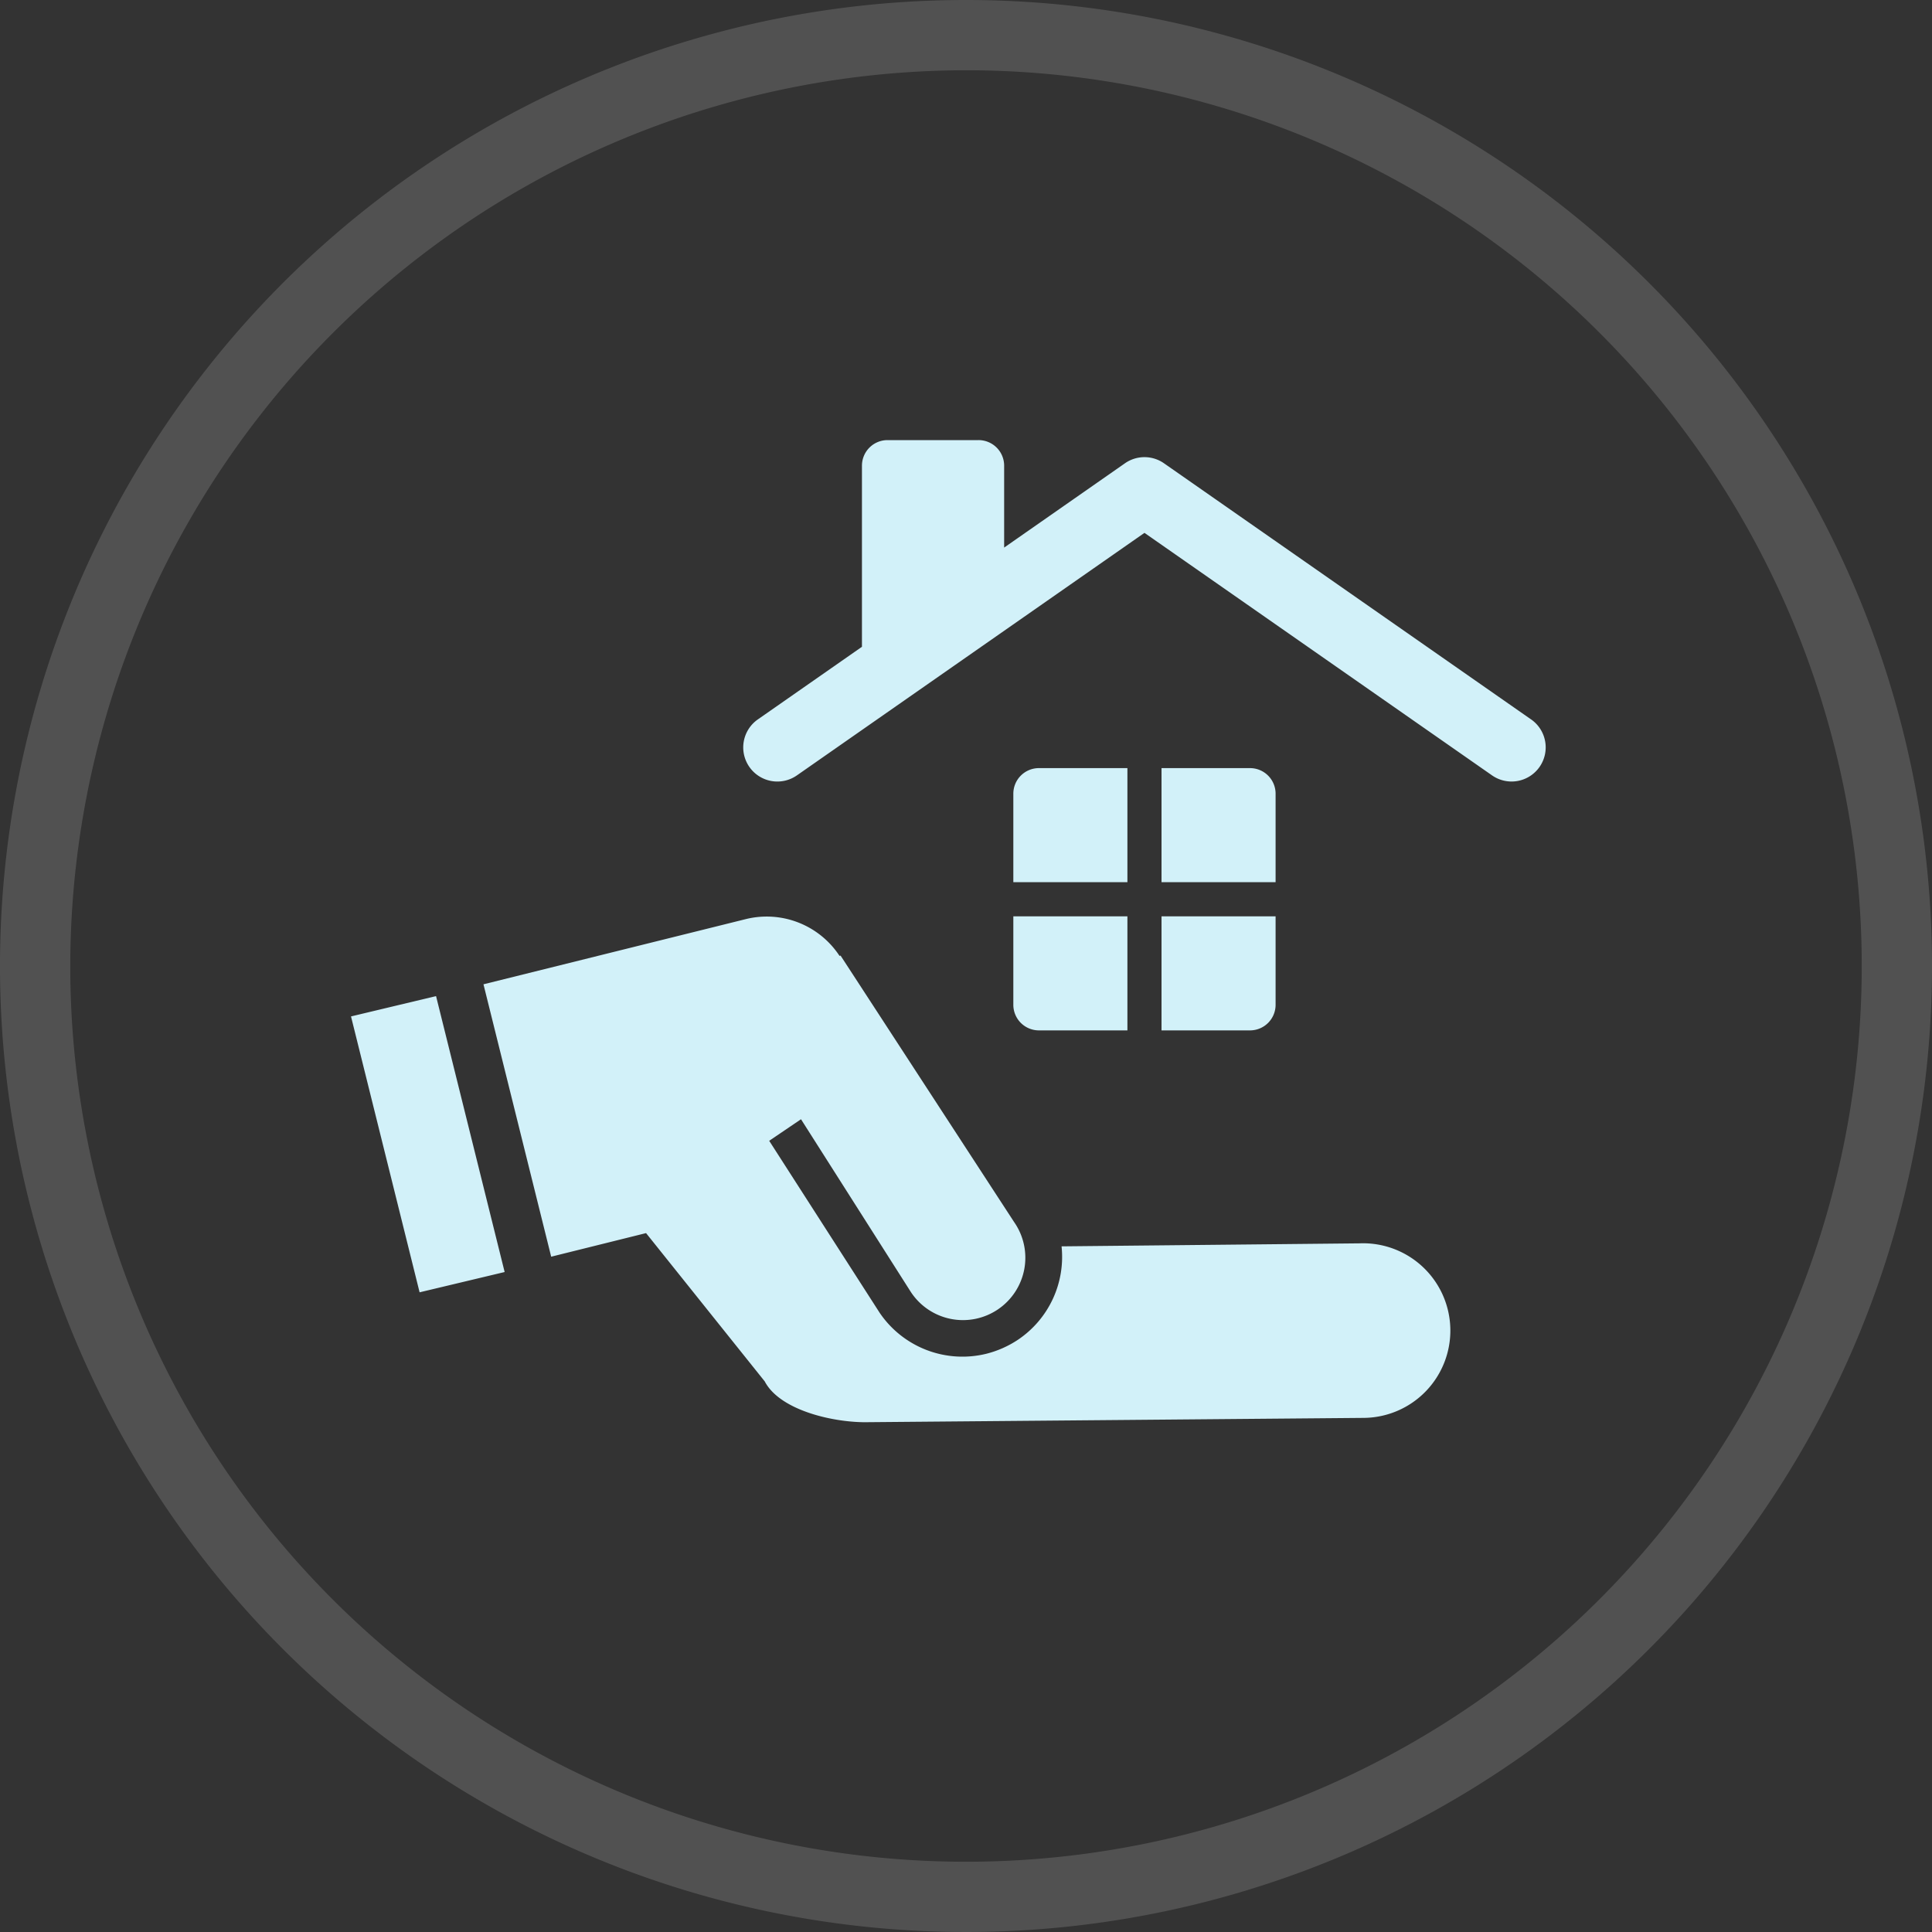 <svg xmlns="http://www.w3.org/2000/svg" width="110" height="110" viewBox="0 0 110 110"><rect x="0" y="0" width="110" height="110" fill="#333333" stroke="none"/><defs><style>.cls-1{opacity:0.15;}.cls-2{fill:#fff;}.cls-3{fill:#d2f1f9;}</style></defs><g id="レイヤー_2" data-name="レイヤー 2"><g id="コンテンツ"><g class="cls-1"><path class="cls-2" d="M55,4A51,51,0,1,1,4,55,51.058,51.058,0,0,1,55,4m0-4a55,55,0,1,0,55,55A55,55,0,0,0,55,0Z"/></g><path class="cls-3" d="M66.132,58.666h5.038a1.457,1.457,0,0,0,1.457-1.457V52.171H66.132v6.495Zm6.495-13.476A1.457,1.457,0,0,0,71.17,43.733H66.132v6.495h6.495V45.19ZM87.154,40.947,66.273,26.378a1.94,1.94,0,0,0-2.223,0l-6.878,4.799V26.515A1.457,1.457,0,0,0,55.714,25.058h-5.181a1.457,1.457,0,0,0-1.457,1.457V36.825L43.168,40.947a1.943,1.943,0,1,0,2.223,3.187L65.161,30.339l19.77,13.794a1.943,1.943,0,1,0,2.223-3.187Zm-67.169,16.924,3.905,15.708,4.842-1.155L24.827,56.714l-4.842,1.157ZM64.19,43.733H59.152a1.457,1.457,0,0,0-1.457,1.457v5.038h6.495V43.733ZM77.427,70.791l-16.986.171a5.686,5.686,0,0,1-2.462,5.304,5.819,5.819,0,0,1-1.815.81,5.696,5.696,0,0,1-6.078-2.329L43.795,64.952l1.811-1.227L51.851,73.547a3.551,3.551,0,1,0,5.882-3.978L47.858,54.407l-.059.017a4.96,4.96,0,0,0-5.335-2.094L27.527,56.042,31.382,71.551l5.402-1.343,6.757,8.443c.883,1.684,4.017,2.369,5.918,2.322l28.237-.245a4.971,4.971,0,1,0-.268-9.938ZM57.695,57.209a1.457,1.457,0,0,0,1.457,1.457h5.038v-6.495H57.695v5.038Z"/></g></g></svg>